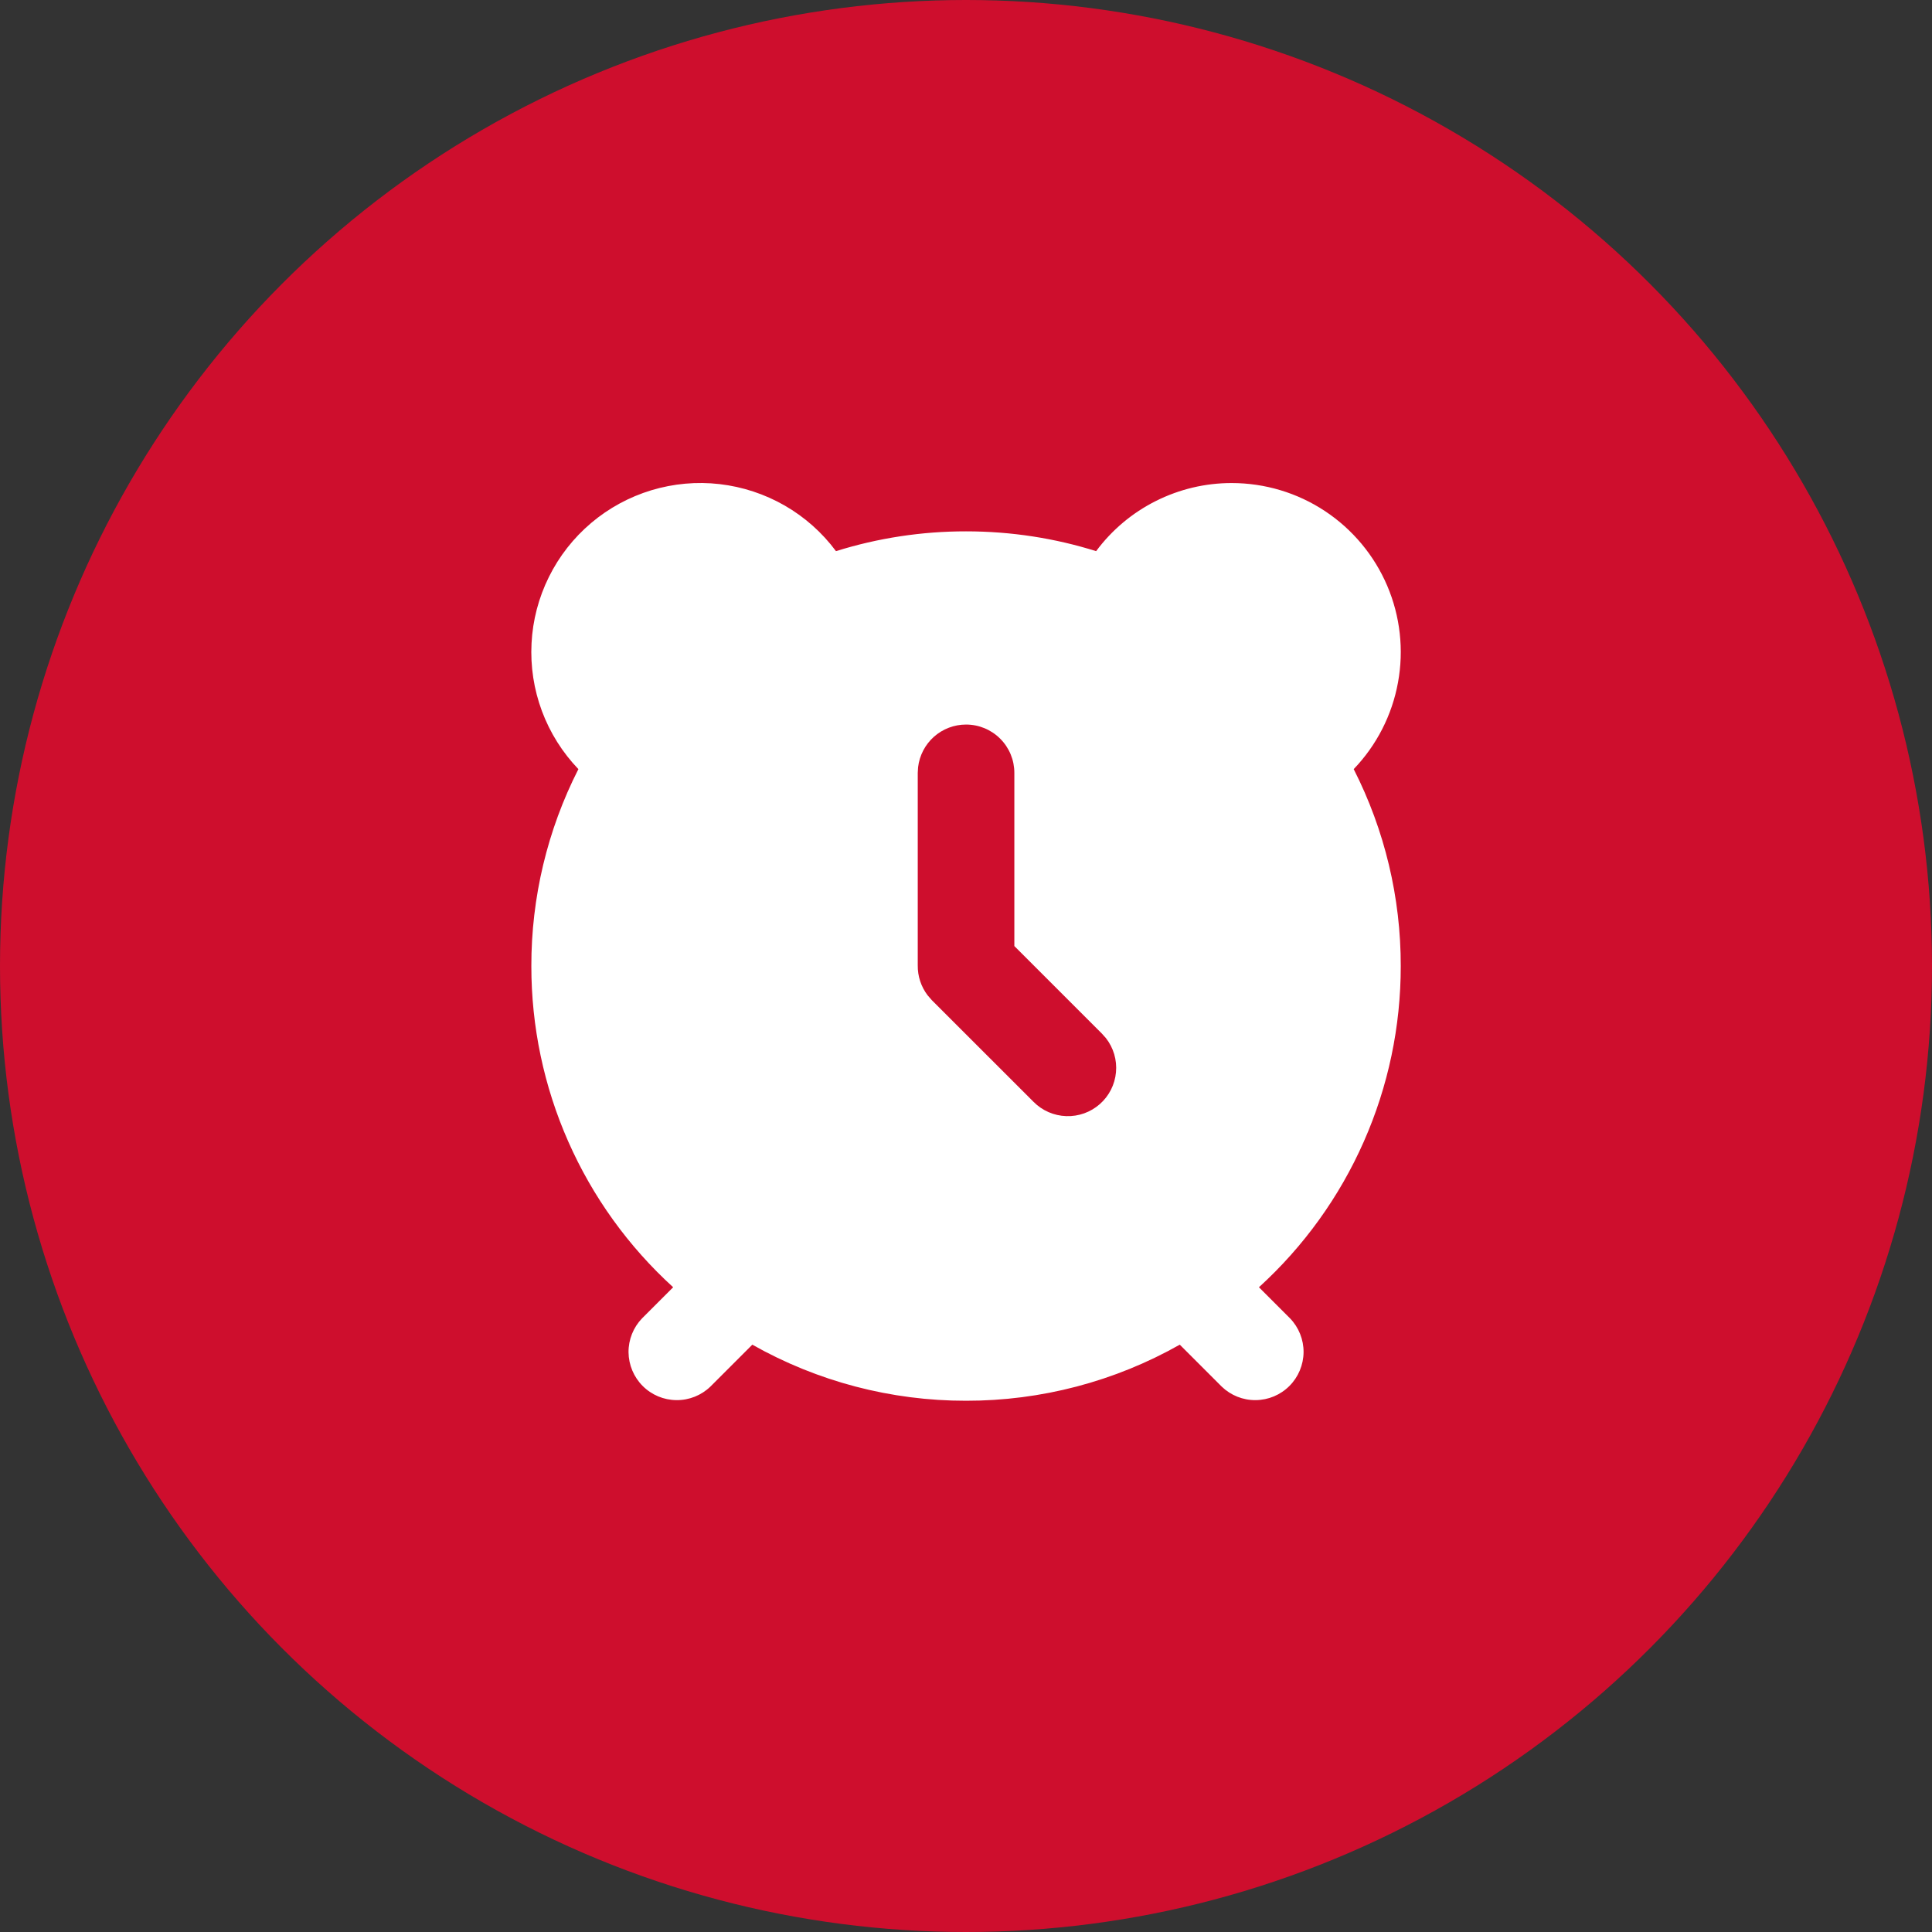 <svg xmlns="http://www.w3.org/2000/svg" width="40" height="40" viewBox="0 0 40 40" fill="none"><rect x="0" y="0" width="40" height="40" fill="#333333" stroke="none"/><g clip-path="url(#clip0_3816_2326)"><circle cx="20" cy="20" r="20" fill="#CE0E2D"></circle><path d="M25.501 10.001C26.187 10.001 26.858 10.202 27.43 10.58C28.003 10.959 28.452 11.497 28.721 12.128C28.99 12.759 29.068 13.455 28.944 14.13C28.821 14.805 28.502 15.429 28.027 15.924C28.669 17.187 29.003 18.584 29.001 20.001C29.002 21.253 28.742 22.491 28.236 23.636C27.731 24.781 26.991 25.808 26.065 26.651L26.708 27.294C26.89 27.482 26.991 27.735 26.989 27.997C26.986 28.259 26.881 28.51 26.696 28.695C26.51 28.881 26.26 28.986 25.997 28.988C25.735 28.991 25.483 28.89 25.294 28.708L24.426 27.84C23.076 28.603 21.552 29.003 20.001 29.001C18.45 29.003 16.926 28.603 15.576 27.84L14.708 28.708C14.519 28.89 14.267 28.991 14.005 28.988C13.742 28.986 13.492 28.881 13.306 28.695C13.121 28.51 13.016 28.259 13.013 27.997C13.011 27.735 13.112 27.482 13.294 27.294L13.937 26.651C13.011 25.808 12.271 24.781 11.766 23.636C11.26 22.491 11 21.253 11.001 20.001C10.999 18.584 11.332 17.187 11.975 15.924C11.644 15.579 11.387 15.17 11.22 14.722C11.053 14.274 10.98 13.796 11.005 13.319C11.029 12.841 11.152 12.374 11.364 11.946C11.576 11.517 11.874 11.137 12.239 10.828C12.604 10.519 13.028 10.289 13.486 10.15C13.944 10.012 14.425 9.968 14.899 10.023C15.374 10.078 15.833 10.229 16.247 10.467C16.662 10.706 17.023 11.027 17.308 11.411C18.18 11.138 19.088 11 20.001 11.001C20.939 11.001 21.843 11.144 22.694 11.411C23.019 10.973 23.443 10.617 23.93 10.373C24.418 10.128 24.956 10 25.501 10.001ZM20.001 15.001C19.756 15.001 19.52 15.091 19.337 15.253C19.154 15.416 19.037 15.64 19.008 15.884L19.001 16.001V19.987C18.998 20.209 19.069 20.426 19.203 20.604L19.293 20.708L21.399 22.813C21.578 22.994 21.821 23.1 22.076 23.108C22.331 23.117 22.579 23.028 22.771 22.859C22.962 22.691 23.082 22.455 23.105 22.201C23.129 21.947 23.054 21.694 22.897 21.493L22.813 21.399L21.001 19.587V16.001C21.001 15.736 20.896 15.481 20.708 15.294C20.521 15.106 20.266 15.001 20.001 15.001Z" fill="white"></path></g><defs><clipPath id="clip0_3816_2326"><rect width="40" height="40" fill="white"></rect></clipPath></defs></svg>